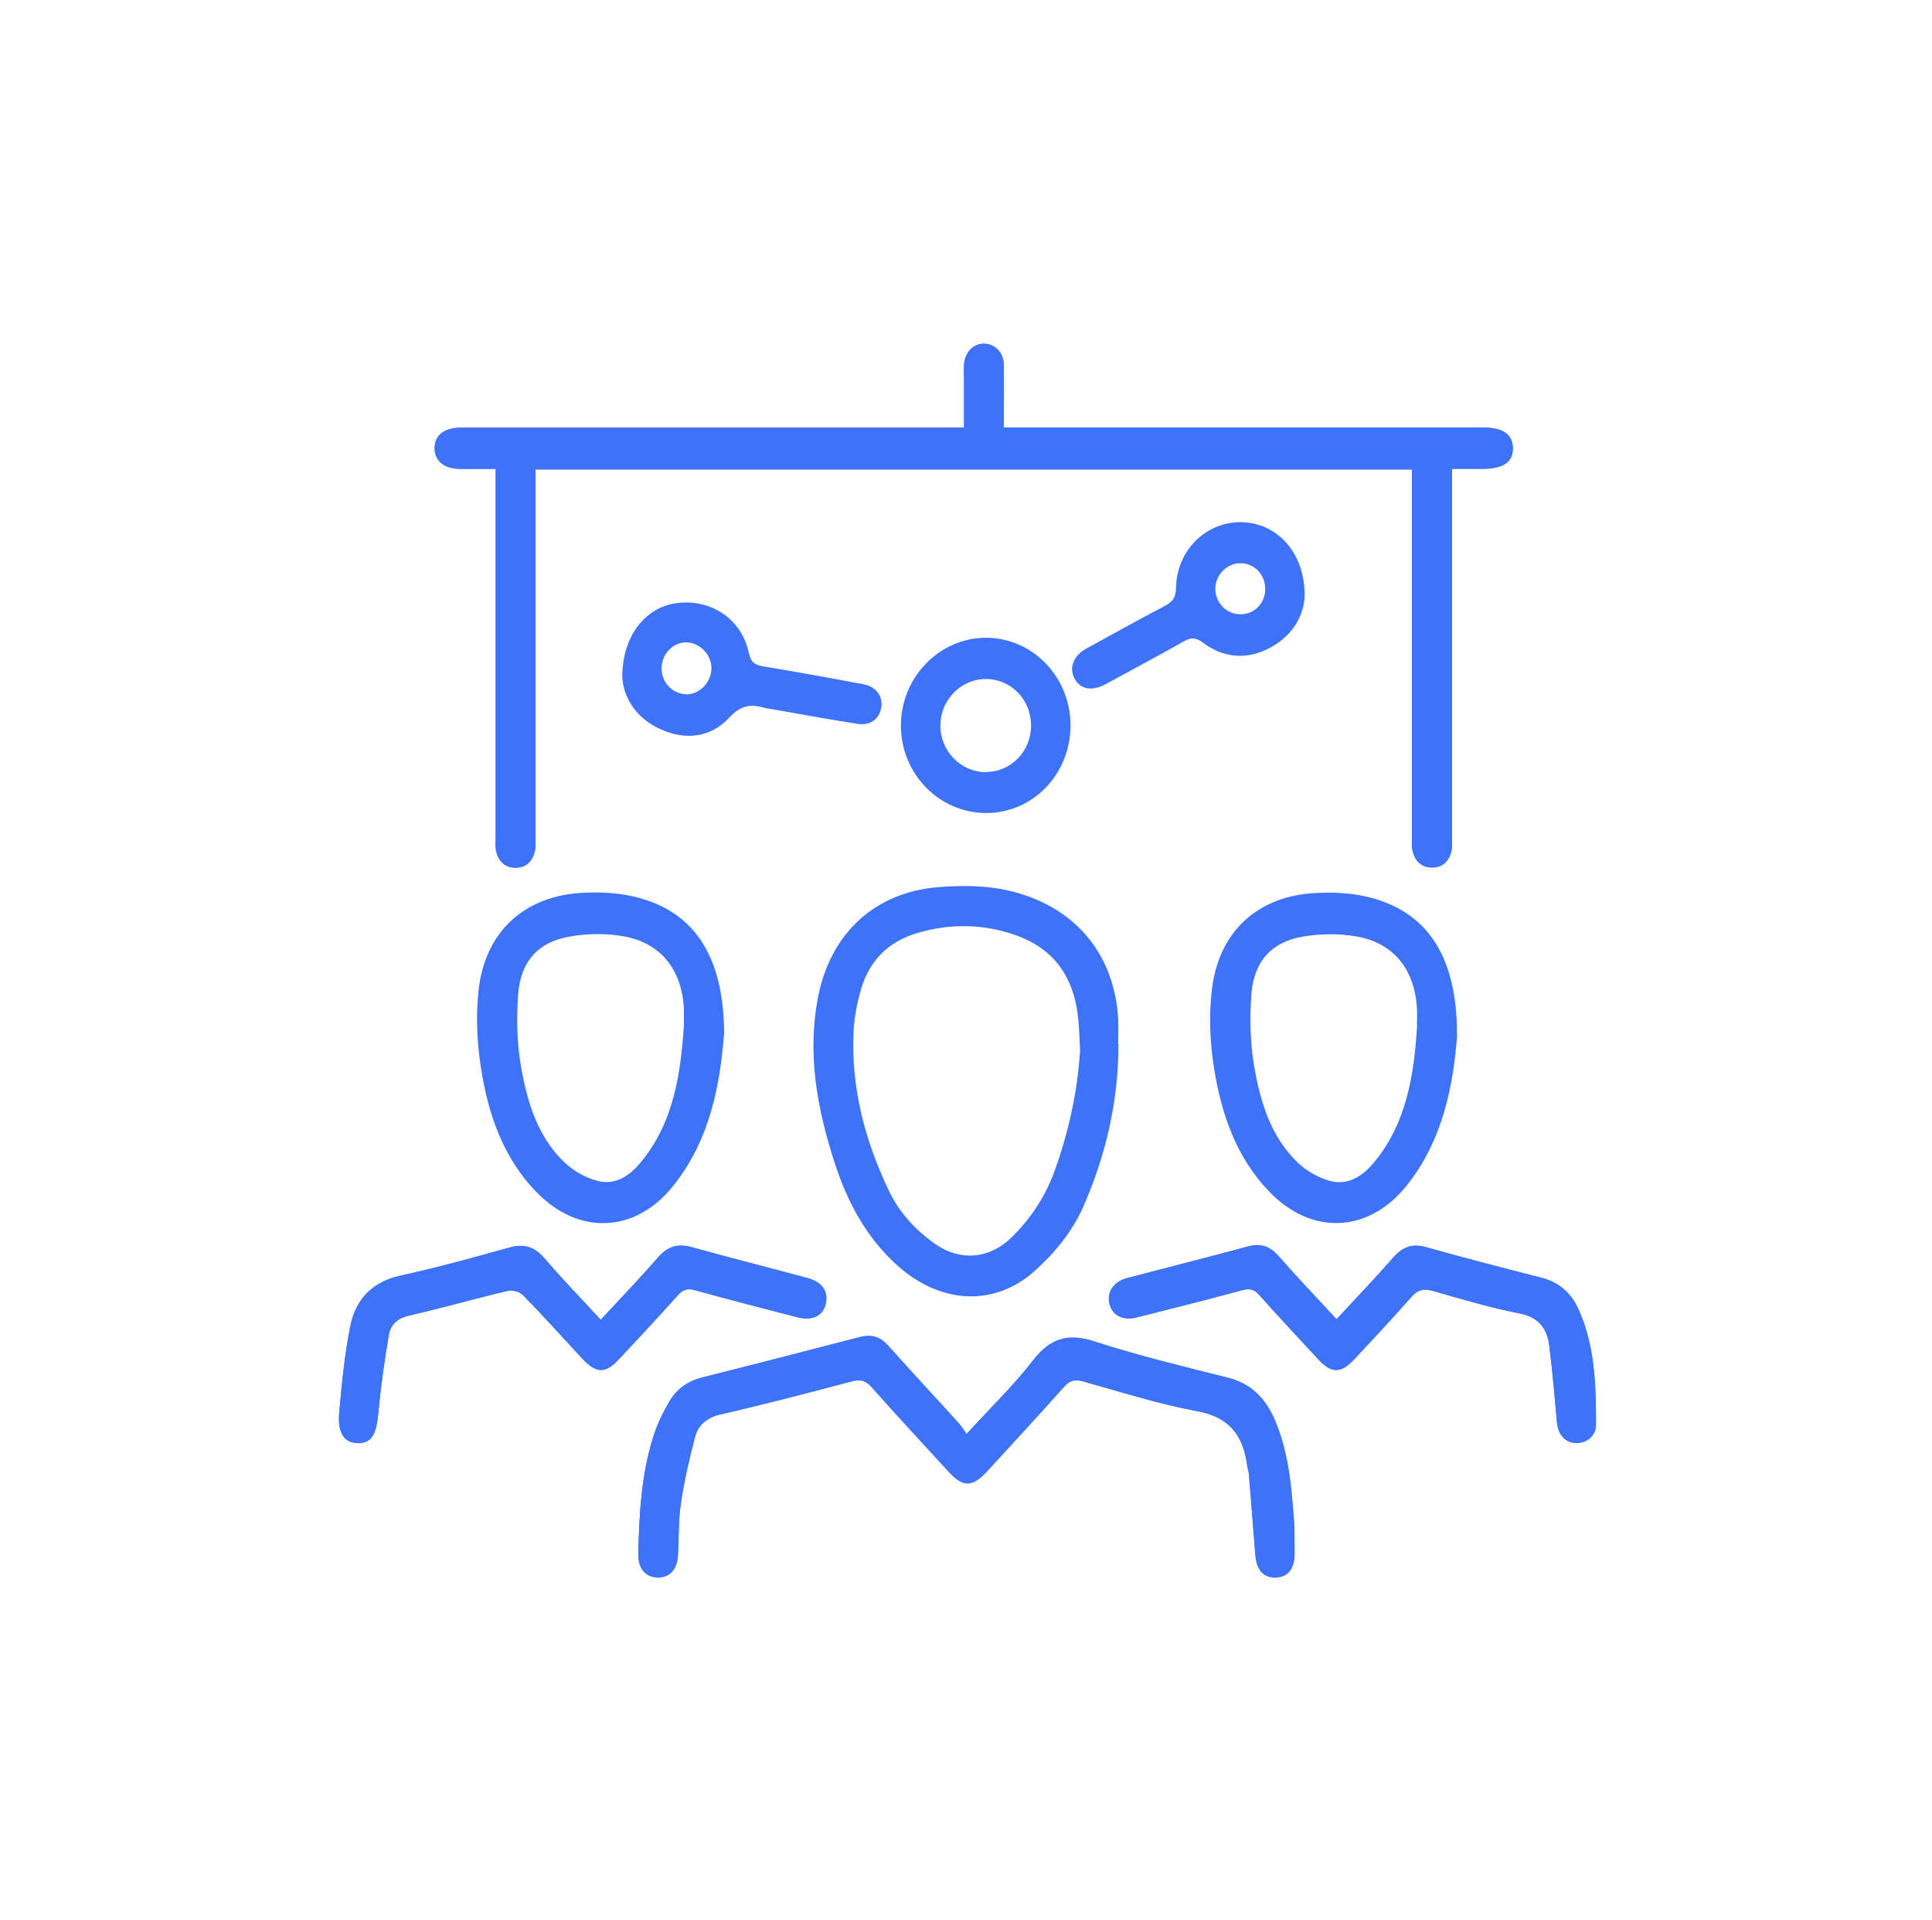 <svg width="161" height="160" viewBox="0 0 161 160" fill="none" xmlns="http://www.w3.org/2000/svg">
<g clip-path="url(#clip0_5190_18679)">
<path d="M120.998 39.05C121.929 39.05 122.731 39.05 123.533 39.05C125.282 39.05 126.1 38.488 126.068 37.3C126.036 36.161 125.234 35.616 123.565 35.616H83.644V34.172C83.644 32.888 83.676 31.62 83.644 30.353C83.612 29.358 82.906 28.668 82.039 28.636C81.141 28.604 80.418 29.342 80.338 30.369C80.306 30.802 80.338 31.251 80.338 31.685V35.632H38.379C37.015 35.632 36.229 36.258 36.213 37.333C36.213 38.392 36.999 39.05 38.347 39.066C39.326 39.066 40.288 39.066 41.299 39.066V40.462C41.299 50.233 41.299 60.005 41.299 69.777C41.299 70.146 41.267 70.515 41.331 70.868C41.524 71.751 42.069 72.296 42.952 72.296C43.834 72.296 44.396 71.734 44.573 70.852C44.637 70.499 44.605 70.13 44.605 69.761C44.605 59.989 44.605 50.217 44.605 40.446V39.114H117.66V40.446C117.66 50.217 117.66 59.989 117.66 69.761C117.66 70.13 117.628 70.499 117.709 70.852C117.901 71.734 118.447 72.28 119.345 72.28C120.228 72.28 120.773 71.718 120.966 70.836C121.03 70.483 120.998 70.114 120.998 69.745C120.998 60.888 120.998 52.03 120.998 43.157V39.05ZM80.563 119.47C80.29 119.101 80.098 118.796 79.857 118.523C77.931 116.389 75.958 114.287 74.048 112.137C73.374 111.367 72.636 111.142 71.69 111.383C67.309 112.522 62.929 113.646 58.548 114.753C57.377 115.042 56.446 115.667 55.837 116.678C55.291 117.609 54.81 118.604 54.473 119.615C53.446 122.792 53.269 126.113 53.205 129.435C53.173 130.67 53.831 131.408 54.842 131.408C55.869 131.408 56.462 130.702 56.511 129.451C56.575 128.039 56.543 126.594 56.751 125.198C57.024 123.369 57.441 121.572 57.907 119.775C58.179 118.684 58.933 118.09 60.073 117.817C63.715 116.967 67.341 116.02 70.968 115.074C71.674 114.897 72.123 114.977 72.636 115.539C74.738 117.898 76.888 120.224 79.023 122.551C80.274 123.915 81.028 123.915 82.28 122.551C84.414 120.224 86.564 117.898 88.666 115.539C89.131 115.009 89.564 114.881 90.238 115.074C93.415 115.956 96.56 116.967 99.769 117.561C102.417 118.042 103.604 119.534 103.941 122.086C103.973 122.342 104.07 122.583 104.086 122.824C104.262 125.038 104.439 127.252 104.615 129.467C104.712 130.798 105.273 131.424 106.3 131.408C107.327 131.392 107.889 130.702 107.889 129.402C107.889 128.424 107.889 127.429 107.824 126.45C107.6 123.61 107.343 120.786 106.172 118.154C105.386 116.405 104.182 115.234 102.289 114.769C98.582 113.838 94.876 112.94 91.233 111.768C89.035 111.046 87.559 111.463 86.099 113.325C84.462 115.443 82.504 117.32 80.563 119.454M111.371 109.923C109.67 108.078 108.065 106.393 106.525 104.644C105.803 103.81 105.016 103.569 103.974 103.858C100.636 104.756 97.266 105.607 93.913 106.489C92.774 106.794 92.212 107.661 92.453 108.639C92.693 109.618 93.592 110.051 94.731 109.763C97.684 109.008 100.62 108.27 103.556 107.484C104.166 107.324 104.519 107.436 104.936 107.901C106.541 109.698 108.194 111.447 109.83 113.228C110.953 114.448 111.74 114.448 112.863 113.244C114.451 111.544 116.056 109.827 117.596 108.078C118.11 107.5 118.575 107.324 119.329 107.532C121.736 108.222 124.159 108.944 126.614 109.426C128.17 109.73 128.908 110.613 129.101 112.073C129.374 114.207 129.55 116.341 129.743 118.475C129.839 119.502 130.401 120.176 131.283 120.224C132.182 120.272 133.016 119.647 133 118.684C133 115.411 132.92 112.105 131.524 109.057C130.914 107.709 129.887 106.826 128.443 106.457C125.218 105.639 122.009 104.804 118.8 103.906C117.644 103.585 116.858 103.906 116.088 104.788C114.58 106.521 112.991 108.174 111.338 109.955M50.06 109.955C48.407 108.174 46.835 106.537 45.359 104.821C44.525 103.858 43.658 103.601 42.455 103.938C39.454 104.772 36.453 105.607 33.421 106.265C31.094 106.762 29.666 108.174 29.201 110.453C28.72 112.827 28.495 115.266 28.27 117.673C28.11 119.422 28.703 120.208 29.843 120.224C30.966 120.224 31.367 119.486 31.527 117.721C31.72 115.555 32.025 113.405 32.394 111.255C32.538 110.404 33.068 109.843 34.015 109.618C36.806 108.976 39.55 108.19 42.342 107.532C42.711 107.452 43.321 107.629 43.594 107.901C45.263 109.634 46.883 111.415 48.52 113.18C49.707 114.464 50.461 114.464 51.633 113.18C53.237 111.447 54.858 109.714 56.446 107.949C56.88 107.452 57.265 107.308 57.907 107.484C60.73 108.27 63.571 108.992 66.411 109.73C67.662 110.051 68.561 109.65 68.802 108.655C69.058 107.596 68.529 106.81 67.277 106.473C64.068 105.607 60.843 104.804 57.65 103.906C56.495 103.585 55.644 103.826 54.826 104.772C53.318 106.505 51.729 108.158 50.076 109.939" fill="#3D72F9"/>
<path d="M120.998 39.05V43.157C120.998 52.014 120.998 60.872 120.998 69.745C120.998 70.114 121.03 70.483 120.966 70.836C120.789 71.718 120.244 72.28 119.345 72.28C118.463 72.28 117.901 71.734 117.709 70.852C117.628 70.499 117.677 70.13 117.677 69.761C117.677 59.989 117.677 50.217 117.677 40.446V39.114H44.621V40.446C44.621 50.217 44.621 59.989 44.621 69.761C44.621 70.13 44.653 70.499 44.589 70.852C44.412 71.734 43.867 72.296 42.968 72.296C42.07 72.296 41.524 71.751 41.347 70.868C41.267 70.515 41.316 70.146 41.316 69.777C41.316 60.005 41.316 50.233 41.316 40.462V39.066C40.305 39.066 39.342 39.066 38.363 39.066C37.031 39.066 36.213 38.392 36.229 37.333C36.229 36.274 37.031 35.648 38.395 35.632H80.338V31.685C80.338 31.251 80.306 30.818 80.338 30.369C80.419 29.326 81.141 28.604 82.039 28.636C82.906 28.668 83.612 29.358 83.644 30.353C83.692 31.62 83.644 32.904 83.644 34.188V35.632H123.565C125.234 35.632 126.036 36.177 126.068 37.317C126.101 38.504 125.266 39.066 123.533 39.066C122.731 39.066 121.929 39.066 120.998 39.066" fill="#3D72F9"/>
<path d="M93.207 86.994C93.207 91.647 92.196 96.092 90.367 100.328C89.436 102.51 87.992 104.291 86.275 105.847C82.954 108.864 78.493 108.688 74.899 105.543C72.251 103.216 70.647 100.231 69.556 96.894C68.096 92.385 67.245 87.812 68.176 83.047C69.219 77.751 72.909 74.35 78.156 73.917C80.707 73.708 83.243 73.788 85.698 74.687C90.158 76.307 92.87 79.95 93.175 84.812C93.223 85.534 93.175 86.272 93.175 86.994M90.014 87.668C89.95 86.609 89.95 85.55 89.805 84.507C89.404 81.298 87.767 79.067 84.767 77.96C82.023 76.965 79.231 76.917 76.439 77.736C74.048 78.442 72.444 80.014 71.738 82.469C71.417 83.608 71.176 84.812 71.128 85.999C70.919 90.684 72.091 95.081 74.097 99.253C74.979 101.082 76.327 102.526 77.964 103.665C80.034 105.109 82.472 104.885 84.269 103.12C85.906 101.531 87.142 99.654 87.928 97.439C89.051 94.278 89.773 91.037 89.998 87.652" fill="#3D72F9"/>
<path d="M80.547 119.486C82.504 117.352 84.446 115.475 86.083 113.357C87.527 111.479 89.003 111.078 91.217 111.8C94.844 112.988 98.566 113.886 102.273 114.801C104.166 115.266 105.369 116.437 106.156 118.186C107.343 120.818 107.584 123.658 107.808 126.482C107.889 127.461 107.873 128.44 107.873 129.434C107.873 130.734 107.311 131.424 106.284 131.44C105.257 131.456 104.712 130.814 104.599 129.499C104.423 127.284 104.262 125.07 104.07 122.856C104.054 122.599 103.957 122.358 103.925 122.102C103.588 119.55 102.401 118.058 99.754 117.577C96.528 116.983 93.383 115.972 90.222 115.09C89.549 114.913 89.131 115.025 88.65 115.571C86.548 117.93 84.398 120.256 82.264 122.583C81.012 123.947 80.242 123.947 79.007 122.583C76.873 120.256 74.722 117.93 72.62 115.571C72.107 114.993 71.658 114.913 70.952 115.106C67.325 116.068 63.699 117.015 60.057 117.849C58.917 118.106 58.163 118.716 57.891 119.807C57.425 121.588 57.008 123.401 56.735 125.23C56.527 126.626 56.559 128.071 56.495 129.483C56.446 130.734 55.853 131.44 54.826 131.44C53.815 131.44 53.157 130.702 53.189 129.467C53.269 126.145 53.446 122.84 54.457 119.647C54.778 118.62 55.259 117.625 55.821 116.71C56.43 115.699 57.361 115.074 58.532 114.785C62.913 113.694 67.293 112.554 71.674 111.415C72.636 111.175 73.359 111.415 74.032 112.169C75.942 114.319 77.899 116.421 79.841 118.556C80.082 118.812 80.274 119.133 80.547 119.502" fill="#3D72F9"/>
<path d="M60.329 86.24C60.008 90.235 59.222 94.936 56.077 98.835C52.916 102.751 48.215 102.943 44.701 99.317C41.893 96.429 40.657 92.754 40.064 88.871C39.743 86.785 39.647 84.571 39.887 82.469C40.433 77.591 43.754 74.591 48.648 74.382C50.012 74.318 51.424 74.382 52.756 74.687C57.762 75.826 60.345 79.549 60.345 86.24M56.992 85.405C56.992 84.924 57.008 84.459 56.992 83.977C56.799 80.8 55.083 78.586 52.034 78.024C50.574 77.751 49.001 77.768 47.525 78.024C44.861 78.457 43.369 80.094 43.177 82.886C43.032 84.892 43.08 86.978 43.433 88.951C43.947 91.888 44.845 94.792 47.092 96.894C47.814 97.568 48.776 98.113 49.723 98.37C51.183 98.787 52.387 98.049 53.349 96.894C56.125 93.588 56.719 89.545 56.992 85.405Z" fill="#3D72F9"/>
<path d="M121.431 86.256C121.11 90.251 120.324 94.953 117.163 98.852C113.986 102.751 109.285 102.927 105.787 99.301C103.011 96.429 101.775 92.802 101.165 88.968C100.829 86.833 100.732 84.603 100.989 82.469C101.551 77.575 104.872 74.591 109.766 74.398C111.13 74.334 112.542 74.398 113.858 74.703C118.864 75.858 121.447 79.597 121.415 86.256M118.078 85.405C118.078 84.924 118.11 84.459 118.078 83.993C117.885 80.8 116.168 78.602 113.136 78.04C111.675 77.768 110.103 77.784 108.627 78.024C105.963 78.458 104.471 80.11 104.278 82.886C104.134 84.892 104.182 86.978 104.535 88.951C105.049 91.904 105.947 94.792 108.193 96.91C108.916 97.584 109.878 98.129 110.809 98.386C112.269 98.787 113.472 98.065 114.451 96.91C117.227 93.605 117.837 89.561 118.094 85.421" fill="#3D72F9"/>
<path d="M111.354 109.955C112.991 108.174 114.58 106.521 116.104 104.788C116.874 103.922 117.676 103.585 118.816 103.906C122.009 104.804 125.234 105.639 128.443 106.457C129.903 106.826 130.914 107.709 131.524 109.057C132.92 112.105 132.984 115.411 133 118.684C133 119.663 132.166 120.288 131.283 120.224C130.401 120.176 129.839 119.502 129.743 118.475C129.55 116.341 129.374 114.207 129.101 112.073C128.908 110.613 128.17 109.73 126.614 109.426C124.159 108.944 121.752 108.222 119.329 107.532C118.575 107.324 118.11 107.5 117.596 108.078C116.056 109.827 114.451 111.528 112.863 113.244C111.74 114.448 110.937 114.448 109.83 113.228C108.193 111.463 106.557 109.698 104.952 107.901C104.551 107.452 104.182 107.324 103.572 107.484C100.636 108.286 97.684 109.008 94.747 109.763C93.608 110.051 92.709 109.618 92.469 108.639C92.228 107.661 92.79 106.794 93.929 106.489C97.282 105.607 100.636 104.772 103.99 103.858C105.032 103.569 105.803 103.81 106.541 104.644C108.081 106.393 109.686 108.078 111.387 109.923" fill="#3D72F9"/>
<path d="M50.076 109.955C51.713 108.174 53.318 106.521 54.826 104.788C55.644 103.858 56.479 103.601 57.65 103.922C60.843 104.82 64.068 105.623 67.277 106.489C68.529 106.826 69.058 107.612 68.802 108.671C68.561 109.666 67.662 110.083 66.411 109.746C63.571 109.008 60.731 108.286 57.907 107.5C57.265 107.324 56.88 107.468 56.447 107.965C54.874 109.73 53.253 111.463 51.633 113.196C50.462 114.464 49.707 114.464 48.52 113.196C46.883 111.431 45.279 109.634 43.594 107.917C43.321 107.644 42.727 107.452 42.342 107.548C39.566 108.206 36.807 108.992 34.015 109.634C33.068 109.859 32.538 110.404 32.394 111.271C32.041 113.421 31.72 115.571 31.528 117.737C31.367 119.502 30.966 120.256 29.843 120.24C28.704 120.24 28.126 119.438 28.27 117.689C28.479 115.266 28.72 112.843 29.201 110.468C29.666 108.19 31.094 106.794 33.421 106.281C36.454 105.623 39.454 104.788 42.455 103.954C43.658 103.617 44.525 103.874 45.359 104.836C46.835 106.553 48.408 108.174 50.06 109.971" fill="#3D72F9"/>
<path d="M51.857 56.411C51.857 52.945 53.815 50.586 56.398 50.249C59.255 49.88 61.806 51.581 62.399 54.389C62.576 55.223 62.945 55.416 63.651 55.528C66.443 55.994 69.219 56.491 71.995 57.02C73.022 57.213 73.599 58.063 73.439 58.962C73.262 59.909 72.54 60.47 71.465 60.31C69.09 59.941 66.732 59.508 64.357 59.09C64.116 59.042 63.86 59.026 63.635 58.962C62.512 58.625 61.693 58.802 60.779 59.78C59.222 61.465 57.136 61.69 55.083 60.775C52.965 59.845 51.938 58.063 51.857 56.395M57.153 57.855C58.244 57.887 59.255 56.892 59.286 55.737C59.319 54.598 58.372 53.571 57.249 53.523C56.126 53.474 55.163 54.453 55.131 55.625C55.099 56.812 56.013 57.807 57.153 57.839" fill="#3D72F9"/>
<path d="M89.211 60.422C89.211 64.482 86.099 67.739 82.183 67.739C78.268 67.739 75.091 64.482 75.075 60.47C75.059 56.475 78.252 53.154 82.135 53.138C86.034 53.121 89.195 56.379 89.211 60.422ZM82.151 64.321C84.253 64.321 85.922 62.604 85.922 60.454C85.922 58.288 84.253 56.571 82.151 56.571C80.082 56.571 78.365 58.32 78.365 60.454C78.365 62.588 80.065 64.321 82.151 64.337" fill="#3D72F9"/>
<path d="M108.723 49.64C108.659 51.292 107.728 52.961 105.835 53.972C103.909 54.999 101.984 54.838 100.235 53.539C99.641 53.089 99.24 53.105 98.647 53.442C96.48 54.662 94.282 55.833 92.1 57.02C90.977 57.63 89.982 57.422 89.532 56.507C89.067 55.593 89.468 54.614 90.559 54.02C92.71 52.833 94.86 51.645 97.026 50.506C97.684 50.169 97.989 49.816 98.005 48.966C98.053 45.837 100.54 43.43 103.492 43.51C106.429 43.574 108.739 46.045 108.723 49.64ZM103.38 51.18C104.551 51.18 105.466 50.233 105.434 49.014C105.418 47.858 104.519 46.944 103.412 46.928C102.257 46.912 101.294 47.874 101.278 49.046C101.278 50.233 102.209 51.18 103.38 51.18Z" fill="#3D72F9"/>
</g>
<defs>
<clipPath id="clip0_5190_18679">
<rect width="104.73" height="102.788" fill="white" transform="translate(28.27 28.636)"/>
</clipPath>
</defs>
</svg>
